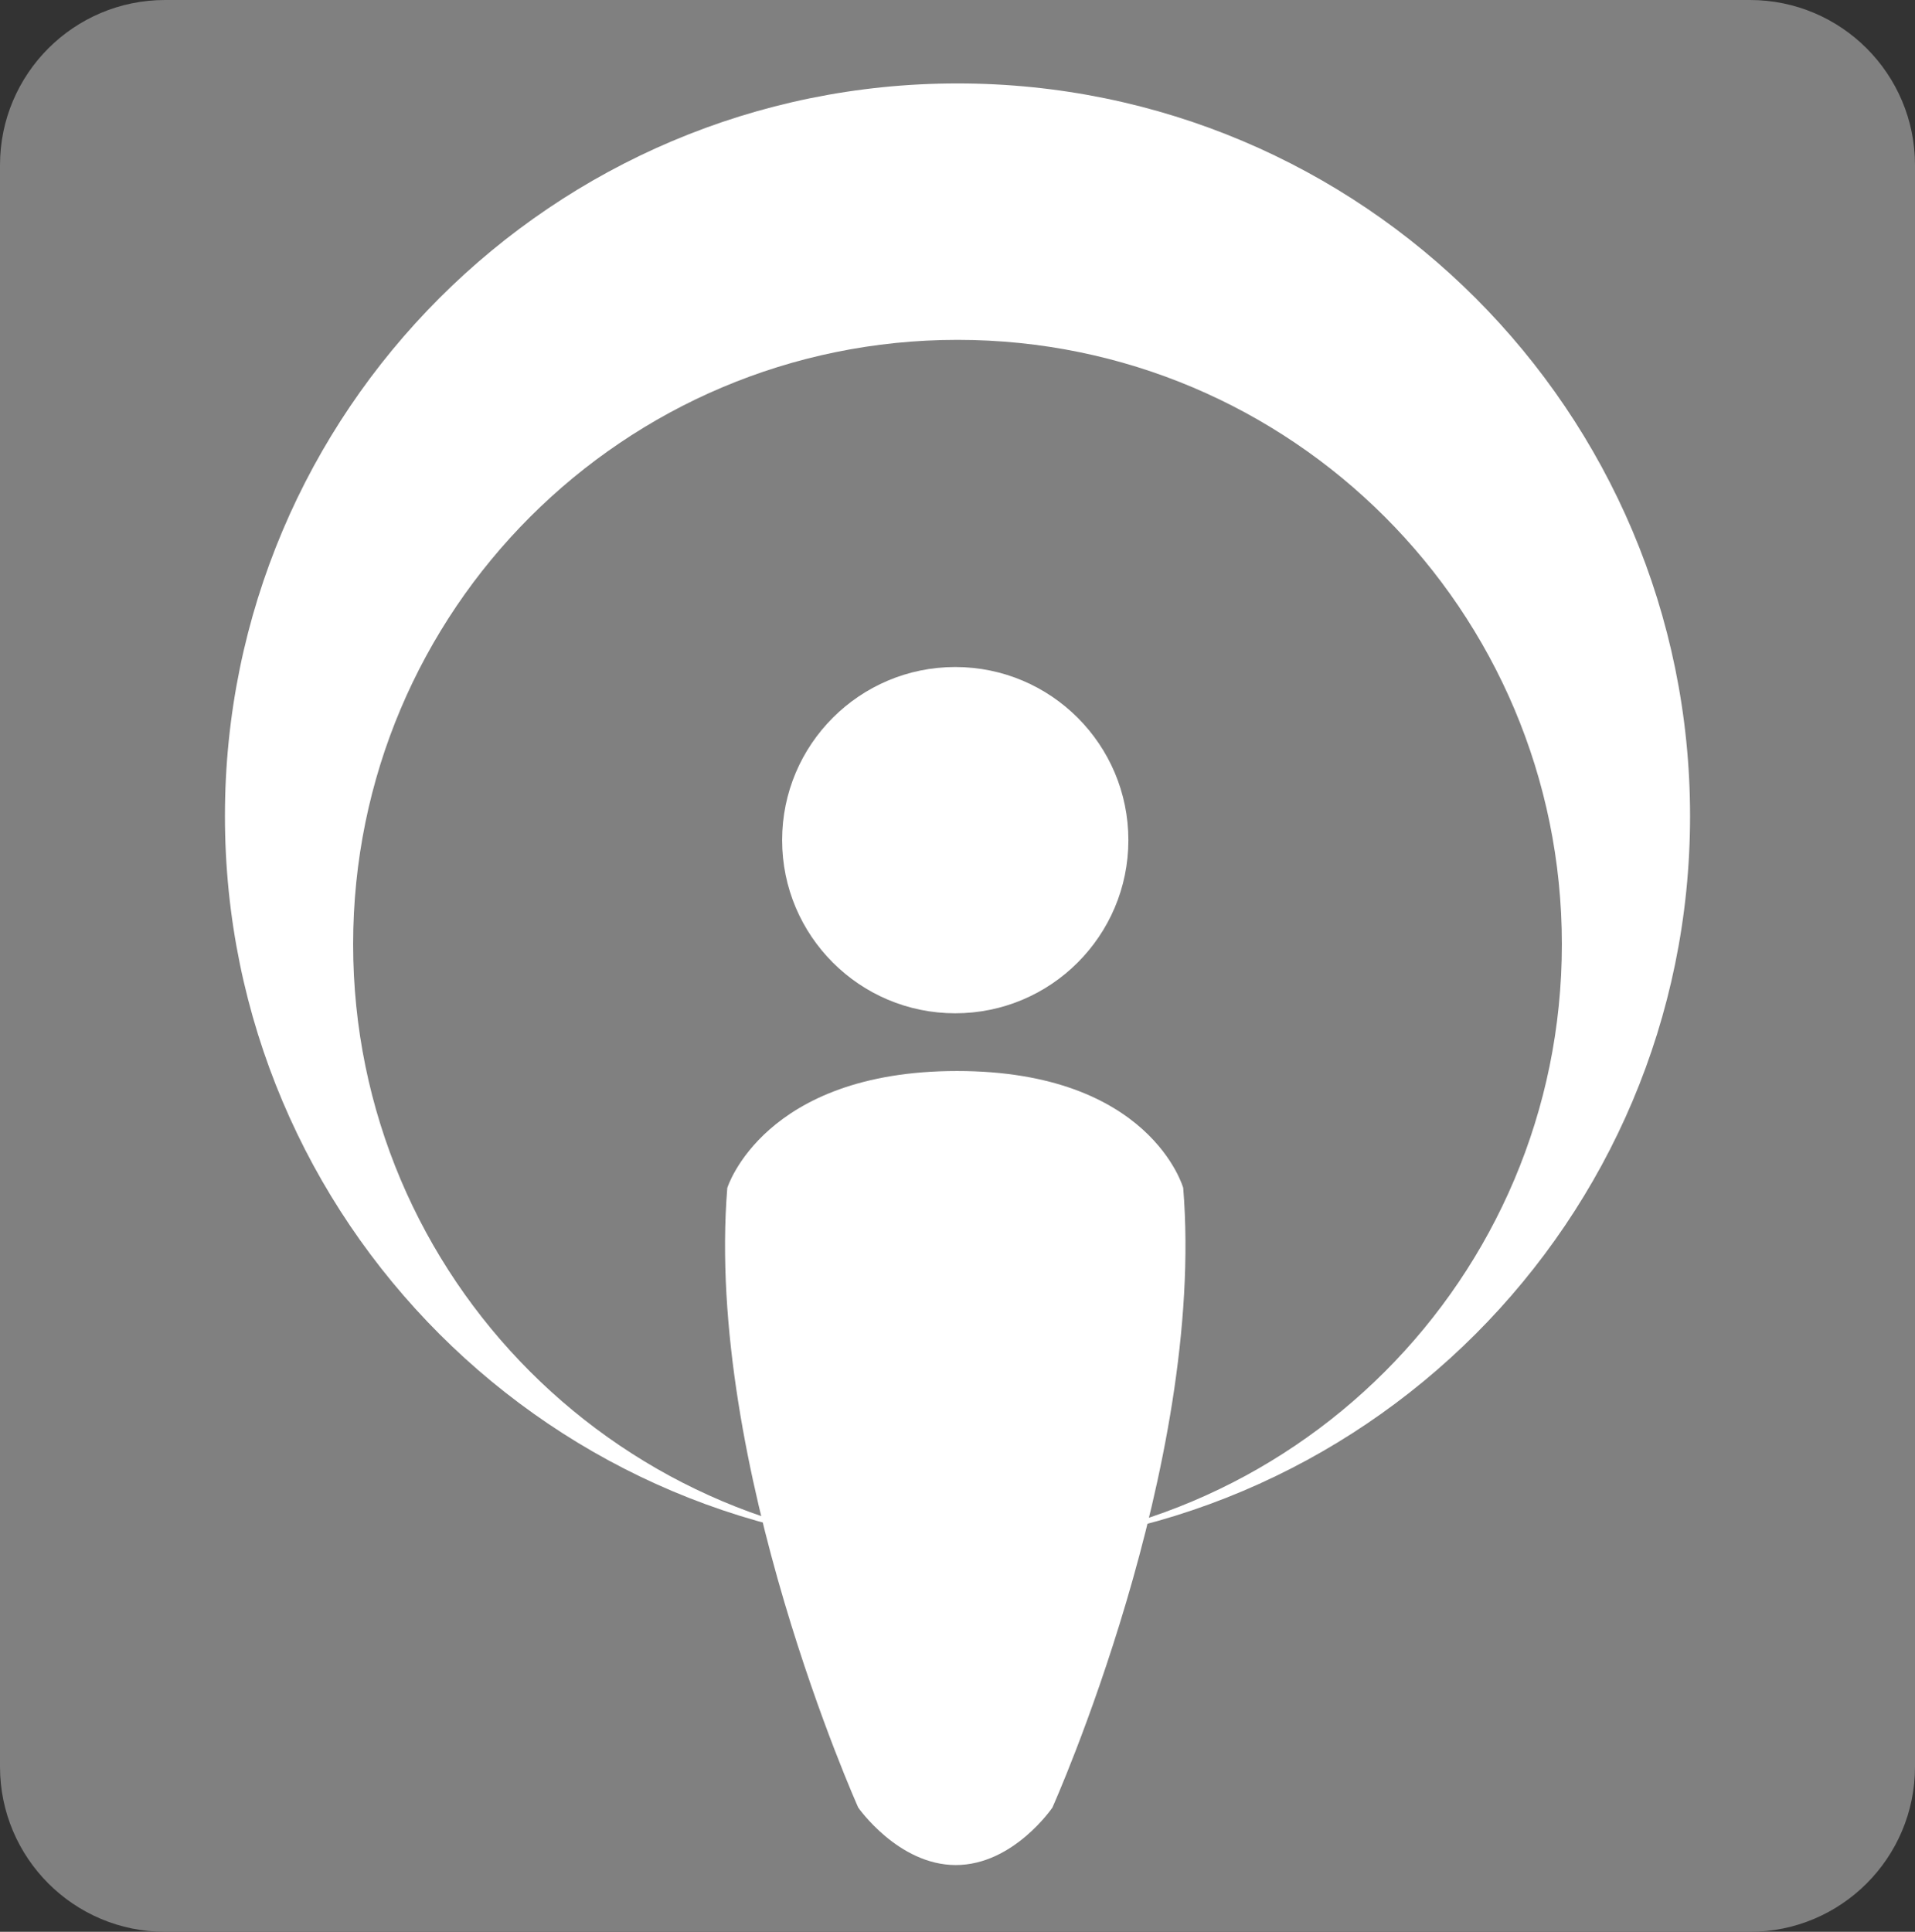 <?xml version="1.0" encoding="iso-8859-1"?>
<!-- Generator: Adobe Illustrator 13.0.2, SVG Export Plug-In . SVG Version: 6.00 Build 14948)  -->
<!DOCTYPE svg PUBLIC "-//W3C//DTD SVG 1.1//EN" "http://www.w3.org/Graphics/SVG/1.1/DTD/svg11.dtd">
<svg version="1.1" id="Layer_1" xmlns="http://www.w3.org/2000/svg" xmlns:xlink="http://www.w3.org/1999/xlink" x="0px" y="0px"
	 width="115.02px" height="116.021px" viewBox="0 0 115.02 116.021" style="enable-background:new 0 0 115.02 116.021;"
	 xml:space="preserve">

<rect x="0" y="0" width="115.02" height="116.021" fill="#333333" stroke="none"/>

<path style="fill:#808080;" d="M115.02,106.105c0,5.477-4.439,9.916-9.915,9.916H9.916c-5.477,0-9.916-4.439-9.916-9.916V9.916
	C0,4.439,4.439,0,9.916,0h95.189c5.476,0,9.915,4.439,9.915,9.916V106.105z"/>
<g id="Layer_1_1_">
	<g>
		<path style="fill:#FFFFFF;" d="M71.067,71.344c1.354,16.694-7.857,37.215-7.857,37.215s-2.336,3.452-5.803,3.452
			c-3.46,0-5.859-3.452-5.859-3.452s-9.219-20.521-7.865-37.215c0,0,2.174-7.021,13.8-7.021
			C69.108,64.324,71.067,71.344,71.067,71.344z"/>
	</g>
	<circle style="fill:#FFFFFF;enable-background:new    ;" cx="57.375" cy="50.458" r="10.398"/>
</g>
<path style="fill:#FFFFFF;" d="M57.51,5.011c-24.301,0-44,19.7-44,44c0,24.301,19.699,44,44,44c-20.048,0-36.3-16.252-36.3-36.3
	s16.251-36.3,36.3-36.3c20.048,0,36.3,16.252,36.3,36.3s-16.252,36.3-36.3,36.3c24.301,0,44-19.699,44-44
	C101.51,24.711,81.811,5.011,57.51,5.011z"/>
</svg>
